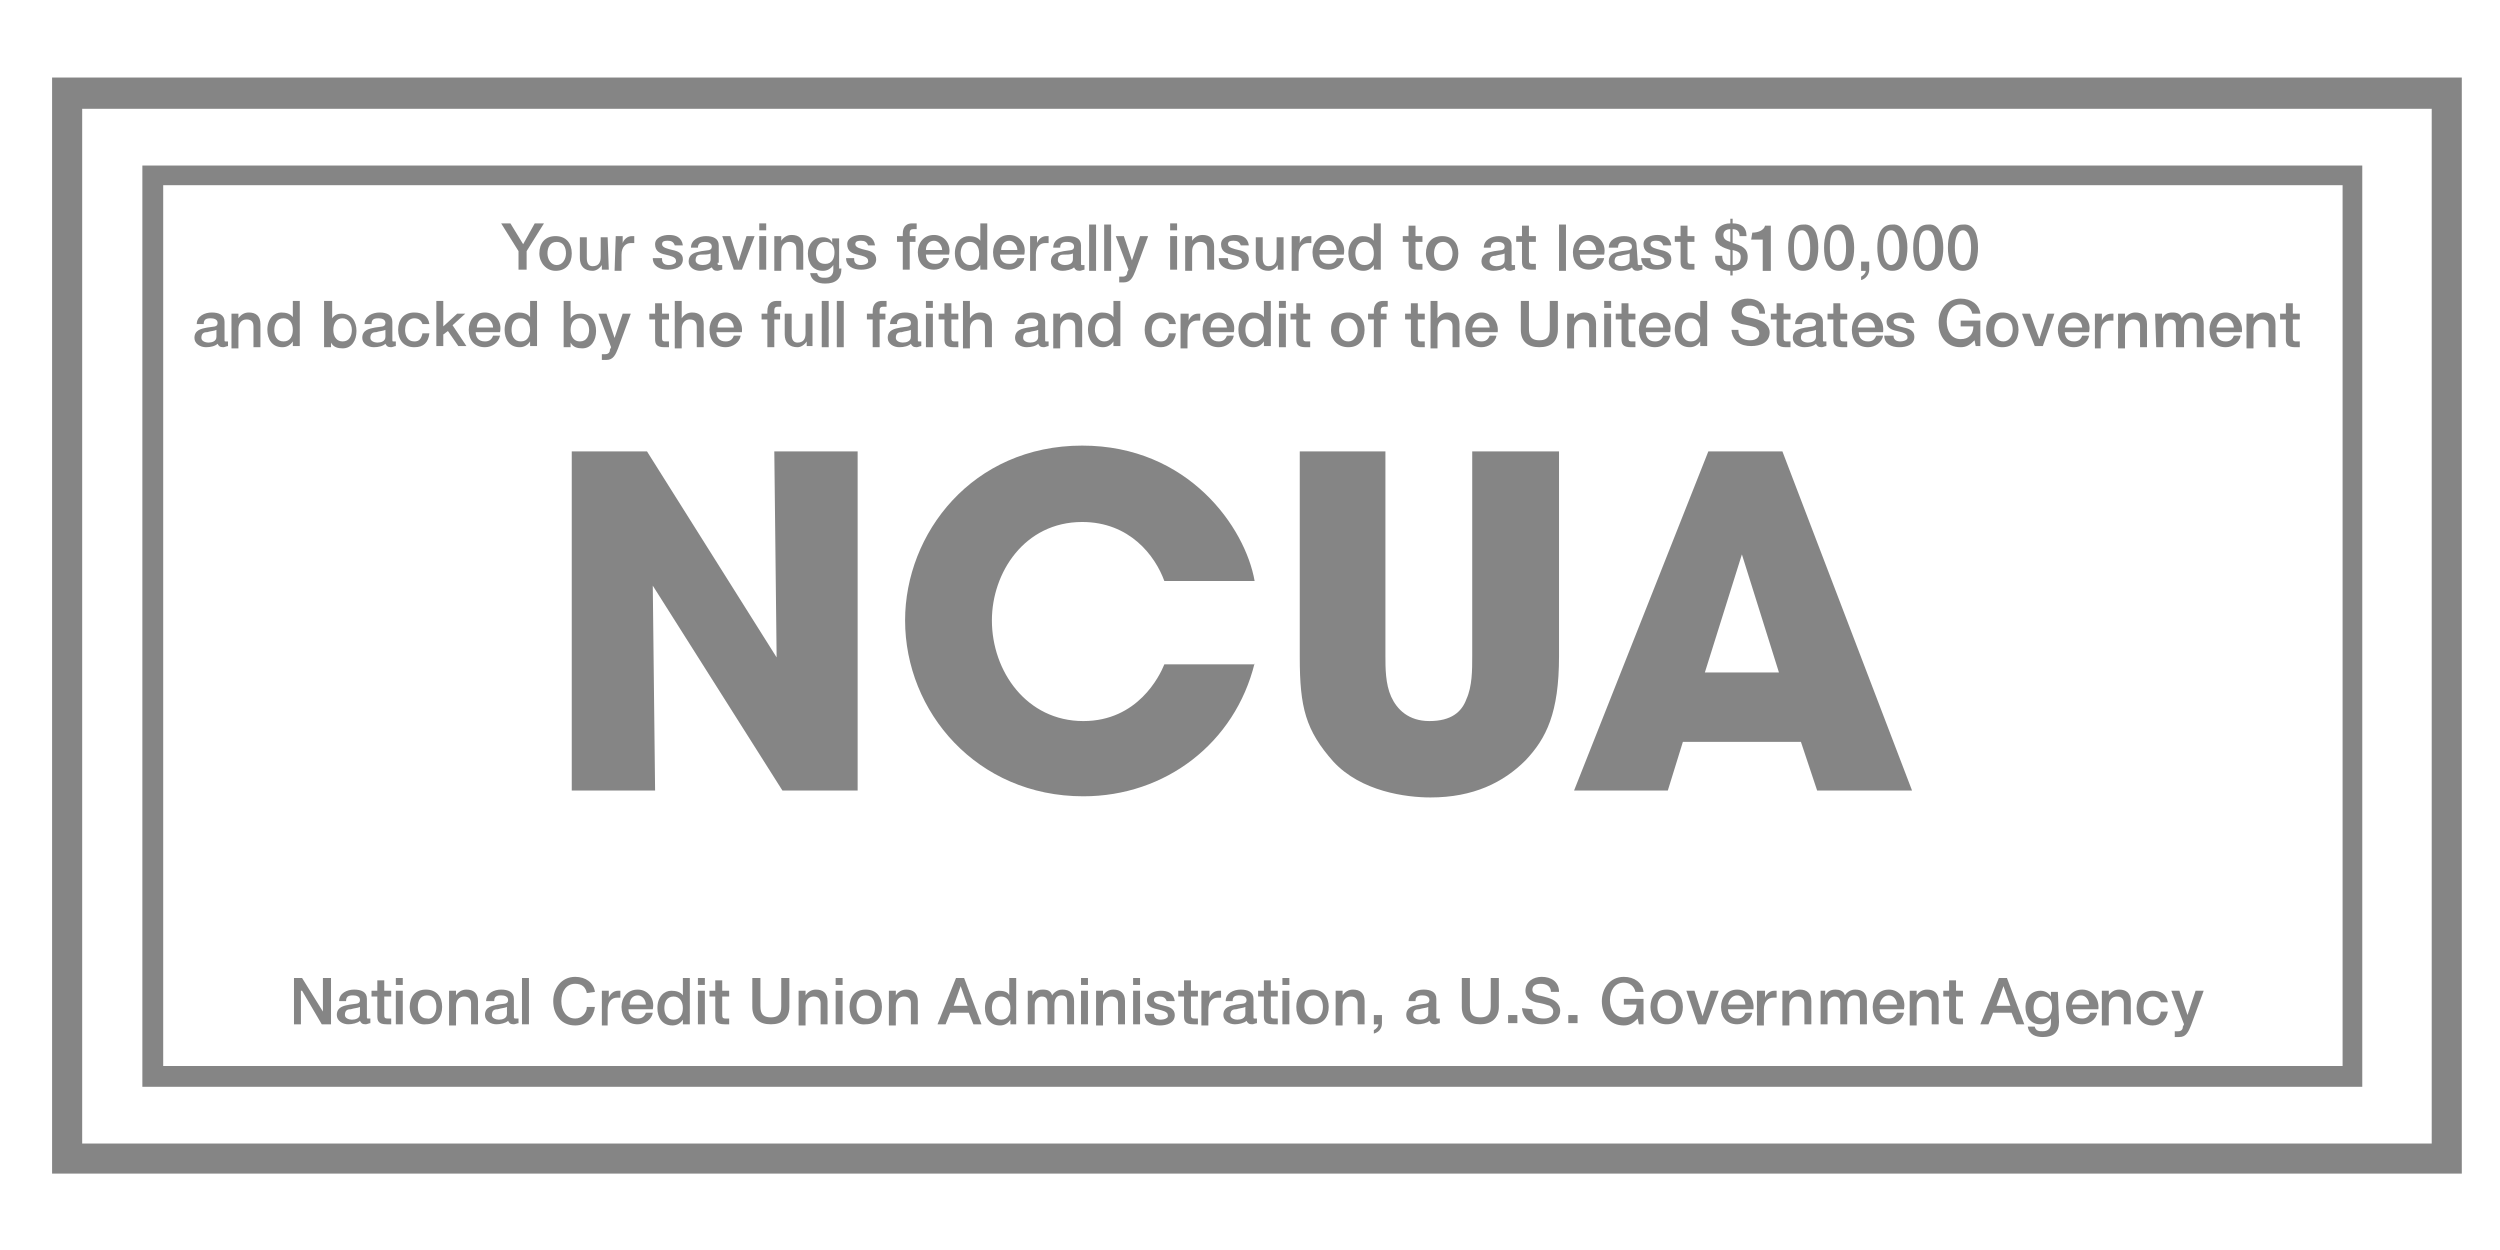 <?xml version="1.0" encoding="utf-8"?>
<!-- Generator: Adobe Illustrator 26.5.0, SVG Export Plug-In . SVG Version: 6.00 Build 0)  -->
<svg version="1.1" id="Layer_1" xmlns="http://www.w3.org/2000/svg" xmlns:xlink="http://www.w3.org/1999/xlink" x="0px" y="0px"
	 viewBox="0 0 216 108" style="enable-background:new 0 0 216 108;" xml:space="preserve">
<style type="text/css">
	.st0{fill:#858585;}
</style>
<g>
	<g>
		<path class="st0" d="M212.7,101.4H4.5V6.7h208.2V101.4z M7.1,98.8h203V9.4H7.1V98.8z"/>
	</g>
	<g>
		<path class="st0" d="M204.1,93.9H12.3V14.3h191.8V93.9z M14.1,92.1h188.3V16H14.1V92.1z"/>
	</g>
	<g>
		<polyline class="st0" points="67.1,56.8 66.9,39 74.1,39 74.1,68.3 67.6,68.3 56.4,50.6 56.6,68.3 49.4,68.3 49.4,39 55.9,39 
			67.1,56.8 		"/>
	</g>
	<g>
		<path class="st0" d="M108.4,57.3c-1.7,6.9-7.7,11.5-14.8,11.5c-9.2,0-15.4-7.3-15.4-15.2c0-7.5,5.8-15.1,15.3-15.1
			c9.2,0,14.1,7.1,14.9,11.7h-7.8c-0.8-2.2-3-5.1-7.1-5.1c-5,0-7.8,4.4-7.8,8.5c0,4.4,3,8.7,7.9,8.7c4.7,0,6.6-3.9,7-4.9h7.8"/>
	</g>
	<g>
		<path class="st0" d="M119.7,39v17.7c0,1,0,2.4,0.5,3.5s1.5,2.1,3.3,2.1c1.9,0,2.8-0.8,3.2-1.9c0.5-1.1,0.5-2.5,0.5-3.7V39h7.5
			v17.7c0,4.9-1.1,7.1-2.9,9c-1.9,1.9-4.5,3.2-8.2,3.2c-2.1,0-6-0.5-8.4-3.1c-2.4-2.7-2.9-4.7-2.9-9V39H119.7"/>
	</g>
	<g>
		<path class="st0" d="M144.1,68.3H136L147.6,39h6.4l11.2,29.3H157l-1.4-4.2h-10.2L144.1,68.3 M150.5,47.9l-3.2,10.2h6.4L150.5,47.9
			z"/>
	</g>
	<g>
		<polyline class="st0" points="44.8,21.7 43.3,19.3 44.1,19.3 45.2,21.1 46.2,19.3 47,19.3 45.5,21.7 45.5,23.3 44.8,23.3 
			44.8,21.7 		"/>
	</g>
	<g>
		<path class="st0" d="M46.6,21.9c0-0.9,0.5-1.5,1.4-1.5s1.4,0.6,1.4,1.5s-0.5,1.5-1.4,1.5C47.2,23.4,46.6,22.7,46.6,21.9
			 M48.9,21.9c0-0.5-0.2-1-0.8-1s-0.8,0.5-0.8,1s0.3,1,0.8,1C48.6,22.9,48.9,22.4,48.9,21.9"/>
	</g>
	<g>
		<path class="st0" d="M52.6,23.3H52v-0.4l0,0c-0.2,0.3-0.5,0.5-0.8,0.5c-0.7,0-1.1-0.4-1.1-1.1v-1.8h0.6v1.8c0,0.5,0.2,0.7,0.5,0.7
			c0.5,0,0.7-0.3,0.7-0.8v-1.7h0.6L52.6,23.3"/>
	</g>
	<g>
		<path class="st0" d="M53.2,20.4h0.6V21l0,0c0.1-0.3,0.4-0.6,0.8-0.6c0.1,0,0.2,0,0.2,0V21c-0.1,0-0.2,0-0.3,0
			c-0.4,0-0.8,0.3-0.8,1v1.4h-0.6L53.2,20.4"/>
	</g>
	<g>
		<path class="st0" d="M57.2,22.4c0,0.4,0.3,0.5,0.6,0.5c0.2,0,0.7-0.1,0.6-0.4c0-0.3-0.5-0.4-0.9-0.5c-0.5-0.1-0.9-0.3-0.9-0.9
			s0.7-0.8,1.2-0.8c0.6,0,1.1,0.2,1.2,0.9h-0.7c-0.1-0.3-0.3-0.4-0.6-0.4c-0.2,0-0.5,0-0.5,0.3s0.5,0.4,0.9,0.5
			c0.5,0.1,0.9,0.3,0.9,0.8c0,0.7-0.7,0.9-1.3,0.9c-0.7,0-1.3-0.3-1.3-1h0.8"/>
	</g>
	<g>
		<path class="st0" d="M62,22.7c0,0.2,0,0.2,0.2,0.2c0,0,0.1,0,0.2,0v0.4c-0.1,0-0.3,0.1-0.4,0.1c-0.3,0-0.4-0.1-0.5-0.3
			c-0.3,0.2-0.7,0.3-1,0.3c-0.5,0-1-0.3-1-0.8c0-0.7,0.6-0.8,1.1-0.9s0.9,0,0.9-0.4c0-0.3-0.3-0.4-0.6-0.4s-0.6,0.1-0.6,0.5h-0.6
			c0-0.7,0.7-1,1.3-1s1.1,0.2,1.1,0.8v1.5 M61.4,21.9C61.2,22,60.9,22,60.6,22c-0.3,0-0.5,0.1-0.5,0.5c0,0.3,0.4,0.4,0.6,0.4
			c0.3,0,0.7-0.1,0.7-0.5C61.4,22.4,61.4,21.9,61.4,21.9z"/>
	</g>
	<g>
		<polyline class="st0" points="62.4,20.4 63.1,20.4 63.8,22.6 63.8,22.6 64.5,20.4 65.2,20.4 64.1,23.3 63.4,23.3 62.4,20.4 		"/>
	</g>
	<g>
		<path class="st0" d="M65.6,19.3h0.6v0.6h-0.6V19.3z M65.6,20.4h0.6v2.9h-0.6V20.4z"/>
	</g>
	<g>
		<path class="st0" d="M66.9,20.4h0.6v0.4l0,0c0.2-0.3,0.5-0.5,0.9-0.5c0.6,0,1,0.3,1,1v2h-0.6v-1.8c0-0.4-0.2-0.6-0.6-0.6
			s-0.7,0.3-0.7,0.8v1.7h-0.6L66.9,20.4"/>
	</g>
	<g>
		<path class="st0" d="M72.7,23.2c0,0.9-0.5,1.3-1.4,1.3c-0.6,0-1.2-0.2-1.3-0.9h0.6C70.7,24,71,24,71.3,24c0.5,0,0.7-0.3,0.7-0.7
			v-0.4l0,0c-0.2,0.3-0.5,0.5-0.9,0.5c-0.9,0-1.3-0.7-1.3-1.5s0.5-1.4,1.3-1.4c0.4,0,0.7,0.2,0.8,0.5l0,0v-0.4h0.6v2.6 M72.1,21.8
			c0-0.5-0.2-0.9-0.8-0.9c-0.6,0-0.8,0.5-0.8,1s0.2,0.9,0.8,0.9S72.1,22.3,72.1,21.8"/>
	</g>
	<g>
		<path class="st0" d="M73.8,22.4c0,0.4,0.3,0.5,0.6,0.5c0.2,0,0.7-0.1,0.6-0.4c0-0.3-0.5-0.4-0.9-0.5c-0.5-0.1-0.9-0.3-0.9-0.9
			s0.7-0.8,1.2-0.8c0.6,0,1.1,0.2,1.2,0.9H75c-0.1-0.3-0.3-0.4-0.6-0.4c-0.2,0-0.5,0-0.5,0.3s0.5,0.4,0.9,0.5
			c0.5,0.1,0.9,0.3,0.9,0.8c0,0.7-0.7,0.9-1.3,0.9c-0.7,0-1.3-0.3-1.3-1h0.7"/>
	</g>
	<g>
		<path class="st0" d="M77.5,20.4H78v-0.2c0-0.7,0.4-0.9,0.8-0.9c0.2,0,0.3,0,0.4,0v0.5c-0.1,0-0.2,0-0.3,0c-0.2,0-0.3,0.1-0.3,0.3
			v0.3h0.5v0.5h-0.5v2.4H78v-2.4h-0.5V20.4"/>
	</g>
	<g>
		<path class="st0" d="M80,22c0,0.4,0.2,0.8,0.8,0.8c0.4,0,0.6-0.2,0.7-0.5H82c-0.1,0.6-0.7,1-1.3,1c-0.9,0-1.4-0.6-1.4-1.5
			c0-0.8,0.5-1.5,1.4-1.5s1.5,0.8,1.3,1.7H80 M81.4,21.6c0-0.4-0.3-0.8-0.7-0.8c-0.4,0-0.7,0.3-0.7,0.8H81.4z"/>
	</g>
	<g>
		<path class="st0" d="M85.3,23.3h-0.6v-0.4l0,0c-0.2,0.3-0.5,0.5-0.9,0.5c-0.9,0-1.3-0.7-1.3-1.5c0-1,0.6-1.5,1.2-1.5
			c0.4,0,0.8,0.1,1,0.4l0,0v-1.5h0.6L85.3,23.3 M83.8,22.9c0.6,0,0.8-0.5,0.8-1c0-0.6-0.3-1-0.8-1c-0.6,0-0.8,0.5-0.8,1
			S83.3,22.9,83.8,22.9"/>
	</g>
	<g>
		<path class="st0" d="M86.4,22c0,0.4,0.2,0.8,0.8,0.8c0.4,0,0.6-0.2,0.7-0.5h0.6c-0.1,0.6-0.7,1-1.3,1c-0.9,0-1.4-0.6-1.4-1.5
			c0-0.8,0.5-1.5,1.4-1.5s1.5,0.8,1.3,1.7H86.4 M87.9,21.6c0-0.4-0.3-0.8-0.7-0.8c-0.4,0-0.7,0.3-0.7,0.8H87.9z"/>
	</g>
	<g>
		<path class="st0" d="M89,20.4h0.6V21l0,0c0.1-0.3,0.4-0.6,0.8-0.6c0.1,0,0.2,0,0.2,0V21c-0.1,0-0.2,0-0.3,0c-0.4,0-0.8,0.3-0.8,1
			v1.4H89V20.4"/>
	</g>
	<g>
		<path class="st0" d="M93.4,22.7c0,0.2,0,0.2,0.1,0.2c0,0,0.1,0,0.2,0v0.4c-0.1,0-0.3,0.1-0.4,0.1c-0.3,0-0.4-0.1-0.5-0.3
			c-0.2,0.2-0.7,0.3-1,0.3c-0.5,0-1-0.3-1-0.8c0-0.7,0.6-0.8,1.1-0.9s0.9,0,0.9-0.4c0-0.3-0.3-0.4-0.6-0.4c-0.4,0-0.6,0.1-0.6,0.5
			H91c0-0.7,0.7-1,1.3-1c0.6,0,1.1,0.2,1.1,0.8V22.7 M92.7,21.9C92.5,22,92.2,22,91.9,22c-0.3,0-0.5,0.1-0.5,0.5
			c0,0.3,0.4,0.4,0.6,0.4c0.3,0,0.7-0.1,0.7-0.5V21.9z"/>
	</g>
	<g>
		<rect x="94.1" y="19.4" class="st0" width="0.6" height="4"/>
	</g>
	<g>
		<rect x="95.4" y="19.4" class="st0" width="0.6" height="4"/>
	</g>
	<g>
		<path class="st0" d="M96.4,20.4h0.7l0.7,2.1l0,0l0.7-2.1h0.7l-1.1,3c-0.2,0.5-0.4,1-1,1c-0.2,0-0.3,0-0.4,0v-0.5
			c0.1,0,0.2,0,0.3,0c0.3,0,0.4-0.2,0.4-0.4l0.1-0.2L96.4,20.4"/>
	</g>
	<g>
		<path class="st0" d="M101.1,19.3h0.6v0.6h-0.6V19.3z M101.1,20.4h0.6v2.9h-0.6V20.4z"/>
	</g>
	<g>
		<path class="st0" d="M102.4,20.4h0.6v0.4l0,0c0.2-0.3,0.5-0.5,0.9-0.5c0.6,0,1,0.3,1,1v2h-0.6v-1.8c0-0.4-0.2-0.6-0.6-0.6
			s-0.7,0.3-0.7,0.8v1.7h-0.6L102.4,20.4"/>
	</g>
	<g>
		<path class="st0" d="M106.1,22.4c0,0.4,0.3,0.5,0.6,0.5c0.2,0,0.7-0.1,0.6-0.4c0-0.3-0.5-0.4-0.9-0.5c-0.5-0.1-0.9-0.3-0.9-0.9
			s0.7-0.8,1.2-0.8c0.6,0,1.1,0.2,1.2,0.9h-0.7c-0.1-0.3-0.3-0.4-0.6-0.4c-0.2,0-0.5,0-0.5,0.3s0.5,0.4,0.9,0.5
			c0.5,0.1,0.9,0.3,0.9,0.8c0,0.7-0.7,0.9-1.3,0.9c-0.7,0-1.3-0.3-1.3-1h0.8"/>
	</g>
	<g>
		<path class="st0" d="M111,23.3h-0.6v-0.4l0,0c-0.2,0.3-0.5,0.5-0.8,0.5c-0.7,0-1.1-0.4-1.1-1.1v-1.8h0.6v1.8
			c0,0.5,0.2,0.7,0.5,0.7c0.5,0,0.7-0.3,0.7-0.8v-1.7h0.6v2.8"/>
	</g>
	<g>
		<path class="st0" d="M111.7,20.4h0.6V21l0,0c0.1-0.3,0.4-0.6,0.8-0.6c0.1,0,0.2,0,0.2,0V21c-0.1,0-0.2,0-0.3,0
			c-0.4,0-0.8,0.3-0.8,1v1.4h-0.6v-3"/>
	</g>
	<g>
		<path class="st0" d="M114,22c0,0.4,0.2,0.8,0.8,0.8c0.4,0,0.6-0.2,0.7-0.5h0.6c-0.1,0.6-0.7,1-1.3,1c-0.9,0-1.4-0.6-1.4-1.5
			c0-0.8,0.5-1.5,1.4-1.5s1.5,0.8,1.3,1.7H114 M115.5,21.6c0-0.4-0.3-0.8-0.7-0.8c-0.4,0-0.7,0.3-0.8,0.8H115.5z"/>
	</g>
	<g>
		<path class="st0" d="M119.3,23.3h-0.6v-0.4l0,0c-0.2,0.3-0.5,0.5-0.9,0.5c-0.9,0-1.3-0.7-1.3-1.5c0-1,0.6-1.5,1.2-1.5
			c0.4,0,0.8,0.1,1,0.4l0,0v-1.5h0.6L119.3,23.3 M117.9,22.9c0.6,0,0.8-0.5,0.8-1c0-0.6-0.3-1-0.8-1c-0.6,0-0.8,0.5-0.8,1
			S117.3,22.9,117.9,22.9"/>
	</g>
	<g>
		<path class="st0" d="M121.2,20.4h0.5v-0.9h0.6v0.9h0.6v0.5h-0.6v1.5c0,0.3,0,0.4,0.3,0.4c0.1,0,0.2,0,0.3,0v0.5
			c-0.1,0-0.3,0-0.4,0c-0.7,0-0.8-0.3-0.8-0.7v-1.7h-0.5V20.4"/>
	</g>
	<g>
		<path class="st0" d="M123.2,21.9c0-0.9,0.5-1.5,1.4-1.5s1.4,0.6,1.4,1.5s-0.5,1.5-1.4,1.5C123.8,23.4,123.2,22.7,123.2,21.9
			 M125.5,21.9c0-0.5-0.3-1-0.8-1c-0.6,0-0.8,0.5-0.8,1s0.2,1,0.8,1C125.2,22.9,125.5,22.4,125.5,21.9"/>
	</g>
	<g>
		<path class="st0" d="M130.6,22.7c0,0.2,0,0.2,0.1,0.2c0,0,0.1,0,0.2,0v0.4c-0.1,0-0.3,0.1-0.4,0.1c-0.3,0-0.4-0.1-0.5-0.3
			c-0.2,0.2-0.6,0.3-1,0.3c-0.5,0-1-0.3-1-0.8c0-0.7,0.6-0.8,1.1-0.9s0.9,0,0.9-0.4c0-0.3-0.3-0.4-0.6-0.4c-0.4,0-0.6,0.1-0.6,0.5
			h-0.6c0-0.7,0.7-1,1.3-1s1.1,0.2,1.1,0.8V22.7 M130,21.9c-0.2,0.1-0.5,0.1-0.8,0.2c-0.3,0-0.5,0.1-0.5,0.5c0,0.3,0.4,0.4,0.6,0.4
			c0.3,0,0.7-0.1,0.7-0.5V21.9z"/>
	</g>
	<g>
		<path class="st0" d="M131,20.4h0.5v-0.9h0.6v0.9h0.6v0.5h-0.6v1.5c0,0.3,0,0.4,0.3,0.4c0.1,0,0.2,0,0.3,0v0.5c-0.1,0-0.3,0-0.4,0
			c-0.7,0-0.8-0.3-0.8-0.7v-1.7H131V20.4"/>
	</g>
	<g>
		<rect x="134.7" y="19.4" class="st0" width="0.6" height="4"/>
	</g>
	<g>
		<path class="st0" d="M136.5,22c0,0.4,0.2,0.8,0.8,0.8c0.4,0,0.6-0.2,0.7-0.5h0.6c-0.1,0.6-0.7,1-1.3,1c-0.9,0-1.4-0.6-1.4-1.5
			c0-0.8,0.5-1.5,1.4-1.5s1.5,0.8,1.3,1.7H136.5 M137.9,21.6c0-0.4-0.3-0.8-0.7-0.8s-0.7,0.3-0.8,0.8H137.9z"/>
	</g>
	<g>
		<path class="st0" d="M141.5,22.7c0,0.2,0,0.2,0.2,0.2c0,0,0.1,0,0.2,0v0.4c-0.1,0-0.3,0.1-0.4,0.1c-0.3,0-0.4-0.1-0.5-0.3
			c-0.2,0.2-0.7,0.3-1,0.3c-0.5,0-1-0.3-1-0.8c0-0.7,0.6-0.8,1.1-0.9s0.9,0,0.9-0.4c0-0.3-0.3-0.4-0.6-0.4c-0.4,0-0.6,0.1-0.6,0.5
			H139c0-0.7,0.7-1,1.3-1s1.1,0.2,1.1,0.8L141.5,22.7 M140.8,21.9c-0.2,0.1-0.5,0.1-0.8,0.2c-0.3,0-0.5,0.1-0.5,0.5
			c0,0.3,0.4,0.4,0.6,0.4c0.3,0,0.7-0.1,0.7-0.5V21.9z"/>
	</g>
	<g>
		<path class="st0" d="M142.6,22.4c0,0.4,0.3,0.5,0.6,0.5c0.2,0,0.7-0.1,0.6-0.4c0-0.3-0.5-0.4-0.9-0.5c-0.5-0.1-0.9-0.3-0.9-0.9
			s0.7-0.8,1.2-0.8c0.6,0,1.1,0.2,1.2,0.9h-0.7c-0.1-0.3-0.3-0.4-0.6-0.4c-0.2,0-0.5,0-0.5,0.3s0.5,0.4,0.9,0.5
			c0.5,0.1,0.9,0.3,0.9,0.8c0,0.7-0.7,0.9-1.3,0.9c-0.7,0-1.3-0.3-1.3-1h0.8"/>
	</g>
	<g>
		<path class="st0" d="M144.7,20.4h0.5v-0.9h0.6v0.9h0.6v0.5h-0.6v1.5c0,0.3,0,0.4,0.3,0.4c0.1,0,0.2,0,0.3,0v0.5
			c-0.1,0-0.3,0-0.4,0c-0.7,0-0.8-0.3-0.8-0.7v-1.7h-0.5L144.7,20.4"/>
	</g>
	<g>
		<path class="st0" d="M148.8,22.1c0,0.5,0.2,0.8,0.7,0.8v-1.3c-0.6-0.2-1.3-0.4-1.3-1.2c0-0.7,0.6-1.1,1.3-1.1v-0.4h0.2v0.4
			c0.7,0,1.2,0.3,1.2,1.1h-0.6c0-0.4-0.2-0.6-0.6-0.6V21c0.7,0.2,1.3,0.4,1.3,1.2c0,0.8-0.6,1.2-1.3,1.2v0.4h-0.2v-0.4
			c-0.8,0-1.4-0.5-1.3-1.3L148.8,22.1 M149.5,19.8c-0.4,0-0.6,0.2-0.6,0.5c0,0.4,0.3,0.5,0.6,0.6V19.8z M149.7,22.9
			c0.4,0,0.7-0.2,0.7-0.7c0-0.4-0.3-0.5-0.7-0.6V22.9z"/>
	</g>
	<g>
		<path class="st0" d="M151.4,20.1c0.5,0,1-0.2,1.1-0.6h0.5v3.9h-0.7v-2.7h-1L151.4,20.1"/>
	</g>
	<g>
		<path class="st0" d="M157.1,21.4c0,0.9-0.2,2-1.3,2s-1.3-1.1-1.3-2s0.2-2,1.3-2C156.9,19.3,157.1,20.5,157.1,21.4 M156.4,21.4
			c0-0.8-0.2-1.5-0.7-1.5c-0.6,0-0.7,0.7-0.7,1.5s0.2,1.5,0.7,1.5C156.3,22.8,156.4,22.2,156.4,21.4"/>
	</g>
	<g>
		<path class="st0" d="M160.2,21.4c0,0.9-0.2,2-1.3,2s-1.3-1.1-1.3-2s0.2-2,1.3-2C159.9,19.3,160.2,20.5,160.2,21.4 M159.5,21.4
			c0-0.8-0.2-1.5-0.7-1.5c-0.6,0-0.7,0.7-0.7,1.5s0.2,1.5,0.7,1.5C159.4,22.8,159.5,22.2,159.5,21.4"/>
	</g>
	<g>
		<path class="st0" d="M160.7,22.6h0.8v0.7c0,0.4-0.3,0.8-0.7,0.9v-0.3c0.2-0.1,0.4-0.3,0.4-0.5h-0.4v-0.8"/>
	</g>
	<g>
		<path class="st0" d="M164.8,21.4c0,0.9-0.2,2-1.3,2s-1.3-1.1-1.3-2s0.2-2,1.3-2C164.5,19.3,164.8,20.5,164.8,21.4 M164.1,21.4
			c0-0.8-0.2-1.5-0.7-1.5c-0.6,0-0.7,0.7-0.7,1.5s0.2,1.5,0.7,1.5C164,22.8,164.1,22.2,164.1,21.4"/>
	</g>
	<g>
		<path class="st0" d="M167.9,21.4c0,0.9-0.2,2-1.3,2s-1.3-1.1-1.3-2s0.2-2,1.3-2C167.6,19.3,167.9,20.5,167.9,21.4 M167.2,21.4
			c0-0.8-0.1-1.5-0.7-1.5c-0.6,0-0.7,0.7-0.7,1.5s0.2,1.5,0.7,1.5C167.1,22.8,167.2,22.2,167.2,21.4"/>
	</g>
	<g>
		<path class="st0" d="M170.9,21.4c0,0.9-0.2,2-1.3,2s-1.3-1.1-1.3-2s0.2-2,1.3-2C170.7,19.3,170.9,20.5,170.9,21.4 M170.3,21.4
			c0-0.8-0.2-1.5-0.7-1.5s-0.7,0.7-0.7,1.5s0.2,1.5,0.7,1.5S170.3,22.2,170.3,21.4"/>
	</g>
	<g>
		<path class="st0" d="M19.4,29.3c0,0.2,0,0.2,0.1,0.2c0,0,0.1,0,0.2,0v0.4c-0.1,0-0.3,0.1-0.4,0.1c-0.3,0-0.4-0.1-0.5-0.3
			c-0.2,0.2-0.6,0.3-1,0.3c-0.5,0-1-0.3-1-0.8c0-0.7,0.6-0.8,1.1-0.9s0.9,0,0.9-0.4c0-0.3-0.3-0.4-0.6-0.4c-0.4,0-0.6,0.1-0.6,0.5
			H17c0-0.7,0.7-1,1.3-1c0.6,0,1.1,0.2,1.1,0.8V29.3 M18.7,28.5c-0.2,0.1-0.5,0.1-0.8,0.2c-0.3,0-0.5,0.1-0.5,0.5
			c0,0.3,0.4,0.4,0.6,0.4c0.3,0,0.7-0.1,0.7-0.5C18.7,29.1,18.7,28.5,18.7,28.5z"/>
	</g>
	<g>
		<path class="st0" d="M20,27.1h0.6v0.4l0,0c0.2-0.3,0.5-0.5,0.9-0.5c0.6,0,1,0.3,1,1v2h-0.6v-1.8c0-0.4-0.2-0.6-0.6-0.6
			s-0.7,0.3-0.7,0.8v1.7H20V27.1"/>
	</g>
	<g>
		<path class="st0" d="M25.9,29.9h-0.6v-0.4l0,0c-0.2,0.3-0.5,0.5-0.9,0.5c-0.9,0-1.3-0.7-1.3-1.5c0-1,0.6-1.5,1.2-1.5
			c0.4,0,0.8,0.1,1,0.4l0,0V26h0.6L25.9,29.9 M24.5,29.5c0.6,0,0.8-0.5,0.8-1c0-0.6-0.3-1-0.8-1c-0.6,0-0.8,0.5-0.8,1
			S23.9,29.5,24.5,29.5"/>
	</g>
	<g>
		<path class="st0" d="M28.1,26h0.6v1.5l0,0c0.2-0.3,0.5-0.4,0.8-0.4c0.9,0,1.3,0.7,1.3,1.5s-0.4,1.5-1.2,1.5c-0.4,0-0.8-0.1-1-0.5
			l0,0V30H28v-4 M29.6,27.5c-0.5,0-0.8,0.4-0.8,1s0.3,1,0.8,1c0.6,0,0.8-0.5,0.8-1S30.1,27.5,29.6,27.5"/>
	</g>
	<g>
		<path class="st0" d="M33.9,29.3c0,0.2,0,0.2,0.1,0.2c0,0,0.1,0,0.2,0v0.4c-0.1,0-0.3,0.1-0.4,0.1c-0.3,0-0.4-0.1-0.5-0.3
			c-0.2,0.2-0.6,0.3-1,0.3c-0.5,0-1-0.3-1-0.8c0-0.7,0.6-0.8,1.1-0.9c0.5-0.1,0.9,0,0.9-0.4c0-0.3-0.3-0.4-0.6-0.4
			c-0.4,0-0.6,0.1-0.6,0.5h-0.6c0-0.7,0.7-1,1.3-1c0.6,0,1.1,0.2,1.1,0.8V29.3 M33.3,28.5c-0.2,0.1-0.5,0.1-0.8,0.2
			c-0.3,0-0.5,0.1-0.5,0.5c0,0.3,0.4,0.4,0.6,0.4c0.3,0,0.7-0.1,0.7-0.5V28.5z"/>
	</g>
	<g>
		<path class="st0" d="M36.5,28c-0.1-0.3-0.3-0.5-0.7-0.5c-0.3,0-0.8,0.2-0.8,1c0,0.5,0.2,1,0.8,1c0.4,0,0.6-0.2,0.7-0.7h0.6
			C37,29.6,36.6,30,35.8,30c-0.9,0-1.4-0.6-1.4-1.5s0.5-1.5,1.4-1.5c0.7,0,1.2,0.3,1.3,1H36.5"/>
	</g>
	<g>
		<polyline class="st0" points="37.7,26 38.3,26 38.3,28.2 39.5,27.1 40.2,27.1 39.1,28.1 40.3,29.9 39.6,29.9 38.7,28.6 38.3,28.9 
			38.3,29.9 37.7,29.9 37.7,26 		"/>
	</g>
	<g>
		<path class="st0" d="M41.1,28.7c0,0.4,0.2,0.8,0.8,0.8c0.4,0,0.6-0.2,0.7-0.5h0.6c-0.1,0.6-0.7,1-1.3,1c-0.9,0-1.4-0.6-1.4-1.5
			c0-0.8,0.5-1.5,1.4-1.5s1.5,0.8,1.3,1.7H41.1 M42.6,28.3c0-0.4-0.3-0.8-0.7-0.8s-0.7,0.3-0.7,0.8H42.6z"/>
	</g>
	<g>
		<path class="st0" d="M46.4,29.9h-0.6v-0.4l0,0c-0.2,0.3-0.5,0.5-0.9,0.5c-0.9,0-1.3-0.7-1.3-1.5c0-1,0.6-1.5,1.2-1.5
			c0.4,0,0.8,0.1,1,0.4l0,0V26h0.6V29.9 M45,29.5c0.6,0,0.8-0.5,0.8-1c0-0.6-0.3-1-0.8-1c-0.6,0-0.8,0.5-0.8,1S44.4,29.5,45,29.5"/>
	</g>
	<g>
		<path class="st0" d="M48.7,26h0.6v1.5l0,0c0.2-0.3,0.5-0.4,0.9-0.4c0.9,0,1.3,0.7,1.3,1.5s-0.4,1.5-1.2,1.5c-0.4,0-0.8-0.1-1-0.5
			l0,0V30h-0.6V26 M50.1,27.5c-0.5,0-0.8,0.4-0.8,1s0.3,1,0.8,1c0.6,0,0.8-0.5,0.8-1C50.9,28,50.6,27.5,50.1,27.5"/>
	</g>
	<g>
		<path class="st0" d="M51.7,27.1h0.7l0.7,2.1l0,0l0.7-2.1h0.7l-1.1,3c-0.2,0.5-0.4,1-1,1c-0.2,0-0.3,0-0.4,0v-0.5
			c0.1,0,0.2,0,0.3,0c0.3,0,0.4-0.2,0.4-0.4l0.1-0.2L51.7,27.1"/>
	</g>
	<g>
		<path class="st0" d="M56.1,27.1h0.5v-0.9h0.6v0.9h0.6v0.5h-0.6v1.5c0,0.3,0,0.4,0.3,0.4c0.1,0,0.2,0,0.3,0V30c-0.1,0-0.3,0-0.4,0
			c-0.7,0-0.8-0.3-0.8-0.7v-1.7h-0.5L56.1,27.1"/>
	</g>
	<g>
		<path class="st0" d="M58.3,26h0.6v1.5l0,0c0.2-0.3,0.5-0.5,0.9-0.5c0.6,0,1,0.3,1,1v2h-0.6v-1.8c0-0.4-0.2-0.6-0.6-0.6
			c-0.4,0-0.7,0.3-0.7,0.8v1.7h-0.6L58.3,26"/>
	</g>
	<g>
		<path class="st0" d="M61.9,28.7c0,0.4,0.2,0.8,0.8,0.8c0.4,0,0.6-0.2,0.7-0.5H64c-0.1,0.6-0.7,1-1.3,1c-0.9,0-1.4-0.6-1.4-1.5
			c0-0.8,0.5-1.5,1.4-1.5s1.5,0.8,1.4,1.7H61.9 M63.4,28.3c0-0.4-0.3-0.8-0.7-0.8S62,27.8,62,28.3H63.4z"/>
	</g>
	<g>
		<path class="st0" d="M65.8,27.1h0.5v-0.2c0-0.7,0.4-0.9,0.8-0.9c0.2,0,0.3,0,0.4,0v0.5c-0.1,0-0.2,0-0.3,0c-0.2,0-0.3,0.1-0.3,0.3
			v0.3h0.5v0.5h-0.5V30h-0.6v-2.4h-0.5V27.1"/>
	</g>
	<g>
		<path class="st0" d="M70.3,29.9h-0.6v-0.4l0,0c-0.2,0.3-0.5,0.5-0.8,0.5c-0.7,0-1.1-0.4-1.1-1.1v-1.8h0.6v1.8
			c0,0.5,0.2,0.7,0.5,0.7c0.5,0,0.7-0.3,0.7-0.8v-1.7h0.6v2.8"/>
	</g>
	<g>
		<rect x="71" y="26" class="st0" width="0.6" height="4"/>
	</g>
	<g>
		<rect x="72.3" y="26" class="st0" width="0.6" height="4"/>
	</g>
	<g>
		<path class="st0" d="M74.9,27.1h0.5v-0.2c0-0.7,0.4-0.9,0.8-0.9c0.2,0,0.3,0,0.4,0v0.5c-0.1,0-0.2,0-0.3,0c-0.2,0-0.3,0.1-0.3,0.3
			v0.3h0.5v0.5H76V30h-0.6v-2.4h-0.5V27.1"/>
	</g>
	<g>
		<path class="st0" d="M79.3,29.3c0,0.2,0,0.2,0.1,0.2c0,0,0.1,0,0.2,0v0.4c-0.1,0-0.3,0.1-0.4,0.1c-0.3,0-0.4-0.1-0.5-0.3
			c-0.2,0.2-0.6,0.3-1,0.3c-0.5,0-1-0.3-1-0.8c0-0.7,0.6-0.8,1.1-0.9s0.9,0,0.9-0.4c0-0.3-0.3-0.4-0.6-0.4c-0.4,0-0.6,0.1-0.6,0.5
			h-0.6c0-0.7,0.7-1,1.3-1c0.6,0,1.1,0.2,1.1,0.8V29.3 M78.7,28.5c-0.2,0.1-0.5,0.1-0.8,0.2c-0.3,0-0.5,0.1-0.5,0.5
			c0,0.3,0.4,0.4,0.6,0.4c0.3,0,0.7-0.1,0.7-0.5C78.7,29.1,78.7,28.5,78.7,28.5z"/>
	</g>
	<g>
		<path class="st0" d="M80,26h0.6v0.6H80V26z M80,27.1h0.6V30H80V27.1z"/>
	</g>
	<g>
		<path class="st0" d="M81.1,27.1h0.5v-0.9h0.6v0.9h0.6v0.5h-0.6v1.5c0,0.3,0,0.4,0.3,0.4c0.1,0,0.2,0,0.3,0V30c-0.1,0-0.3,0-0.4,0
			c-0.7,0-0.8-0.3-0.8-0.7v-1.7h-0.5V27.1"/>
	</g>
	<g>
		<path class="st0" d="M83.2,26h0.6v1.5l0,0c0.2-0.3,0.5-0.5,0.9-0.5c0.6,0,1,0.3,1,1v2h-0.6v-1.8c0-0.4-0.2-0.6-0.6-0.6
			s-0.7,0.3-0.7,0.8v1.7h-0.6L83.2,26"/>
	</g>
	<g>
		<path class="st0" d="M90.3,29.3c0,0.2,0,0.2,0.1,0.2c0,0,0.1,0,0.2,0v0.4c-0.1,0-0.3,0.1-0.4,0.1c-0.3,0-0.4-0.1-0.5-0.3
			c-0.2,0.2-0.6,0.3-1,0.3c-0.5,0-1-0.3-1-0.8c0-0.7,0.6-0.8,1.1-0.9s0.9,0,0.9-0.4c0-0.3-0.3-0.4-0.6-0.4c-0.4,0-0.6,0.1-0.6,0.5
			h-0.6c0-0.7,0.7-1,1.3-1c0.6,0,1.1,0.2,1.1,0.8V29.3 M89.7,28.5c-0.2,0.1-0.5,0.1-0.8,0.2c-0.3,0-0.5,0.1-0.5,0.5
			c0,0.3,0.4,0.4,0.6,0.4c0.3,0,0.7-0.1,0.7-0.5C89.7,29.1,89.7,28.5,89.7,28.5z"/>
	</g>
	<g>
		<path class="st0" d="M91,27.1h0.6v0.4l0,0c0.2-0.3,0.5-0.5,0.9-0.5c0.6,0,1,0.3,1,1v2h-0.6v-1.8c0-0.4-0.2-0.6-0.6-0.6
			s-0.7,0.3-0.7,0.8v1.7H91V27.1"/>
	</g>
	<g>
		<path class="st0" d="M96.8,29.9h-0.6v-0.4l0,0C96,29.8,95.7,30,95.3,30c-0.9,0-1.3-0.7-1.3-1.5c0-1,0.6-1.5,1.2-1.5
			c0.4,0,0.8,0.1,1,0.4l0,0V26h0.6L96.8,29.9 M95.4,29.5c0.6,0,0.8-0.5,0.8-1c0-0.6-0.3-1-0.8-1c-0.6,0-0.8,0.5-0.8,1
			S94.9,29.5,95.4,29.5"/>
	</g>
	<g>
		<path class="st0" d="M101,28c0-0.3-0.3-0.5-0.7-0.5c-0.3,0-0.8,0.2-0.8,1c0,0.5,0.2,1,0.8,1c0.4,0,0.6-0.2,0.7-0.7h0.6
			c-0.1,0.7-0.6,1.2-1.3,1.2c-0.9,0-1.4-0.6-1.4-1.5s0.5-1.5,1.4-1.5c0.7,0,1.2,0.3,1.3,1H101"/>
	</g>
	<g>
		<path class="st0" d="M102.1,27.1h0.6v0.6l0,0c0.1-0.3,0.4-0.6,0.8-0.6c0.1,0,0.2,0,0.2,0v0.6c-0.1,0-0.2,0-0.3,0
			c-0.4,0-0.8,0.3-0.8,1v1.4H102v-3"/>
	</g>
	<g>
		<path class="st0" d="M104.5,28.7c0,0.4,0.2,0.8,0.8,0.8c0.4,0,0.6-0.2,0.7-0.5h0.6c-0.1,0.6-0.7,1-1.3,1c-0.9,0-1.4-0.6-1.4-1.5
			c0-0.8,0.5-1.5,1.4-1.5s1.5,0.8,1.3,1.7H104.5 M106,28.3c0-0.4-0.3-0.8-0.7-0.8c-0.4,0-0.7,0.3-0.7,0.8H106z"/>
	</g>
	<g>
		<path class="st0" d="M109.8,29.9h-0.6v-0.4l0,0c-0.2,0.3-0.5,0.5-0.9,0.5c-0.9,0-1.3-0.7-1.3-1.5c0-1,0.6-1.5,1.2-1.5
			c0.4,0,0.8,0.1,1,0.4l0,0V26h0.6L109.8,29.9 M108.4,29.5c0.6,0,0.8-0.5,0.8-1c0-0.6-0.3-1-0.8-1c-0.6,0-0.8,0.5-0.8,1
			S107.8,29.5,108.4,29.5"/>
	</g>
	<g>
		<path class="st0" d="M110.5,26h0.6v0.6h-0.6V26z M110.5,27.1h0.6V30h-0.6V27.1z"/>
	</g>
	<g>
		<path class="st0" d="M111.5,27.1h0.5v-0.9h0.6v0.9h0.6v0.5h-0.6v1.5c0,0.3,0,0.4,0.3,0.4c0.1,0,0.2,0,0.3,0V30c-0.1,0-0.3,0-0.4,0
			c-0.7,0-0.8-0.3-0.8-0.7v-1.7h-0.5V27.1"/>
	</g>
	<g>
		<path class="st0" d="M115,28.5c0-0.9,0.5-1.5,1.5-1.5c0.9,0,1.4,0.6,1.4,1.5s-0.5,1.5-1.4,1.5S115,29.4,115,28.5 M117.3,28.5
			c0-0.5-0.3-1-0.8-1c-0.6,0-0.8,0.5-0.8,1s0.2,1,0.8,1C117,29.5,117.3,29,117.3,28.5"/>
	</g>
	<g>
		<path class="st0" d="M118.2,27.1h0.5v-0.2c0-0.7,0.4-0.9,0.8-0.9c0.2,0,0.3,0,0.4,0v0.5c-0.1,0-0.2,0-0.3,0
			c-0.2,0-0.3,0.1-0.3,0.3v0.3h0.5v0.5h-0.5V30h-0.6v-2.4h-0.5V27.1"/>
	</g>
	<g>
		<path class="st0" d="M121.4,27.1h0.5v-0.9h0.6v0.9h0.6v0.5h-0.6v1.5c0,0.3,0,0.4,0.3,0.4c0.1,0,0.2,0,0.3,0V30c-0.1,0-0.3,0-0.4,0
			c-0.7,0-0.8-0.3-0.8-0.7v-1.7h-0.5V27.1"/>
	</g>
	<g>
		<path class="st0" d="M123.6,26h0.6v1.5l0,0c0.2-0.3,0.5-0.5,0.9-0.5c0.6,0,1,0.3,1,1v2h-0.6v-1.8c0-0.4-0.2-0.6-0.6-0.6
			s-0.7,0.3-0.7,0.8v1.7h-0.6L123.6,26"/>
	</g>
	<g>
		<path class="st0" d="M127.2,28.7c0,0.4,0.2,0.8,0.8,0.8c0.4,0,0.6-0.2,0.7-0.5h0.6c-0.1,0.6-0.7,1-1.3,1c-0.9,0-1.4-0.6-1.4-1.5
			c0-0.8,0.5-1.5,1.4-1.5c0.9,0,1.5,0.8,1.4,1.7H127.2 M128.7,28.3c0-0.4-0.3-0.8-0.7-0.8c-0.4,0-0.7,0.3-0.8,0.8H128.7z"/>
	</g>
	<g>
		<path class="st0" d="M131.4,26h0.7v2.3c0,0.5,0,1.1,0.9,1.1s0.9-0.6,0.9-1.1V26h0.7v2.5c0,1-0.6,1.5-1.6,1.5s-1.6-0.5-1.6-1.5
			L131.4,26"/>
	</g>
	<g>
		<path class="st0" d="M135.4,27.1h0.6v0.4l0,0c0.2-0.3,0.5-0.5,0.9-0.5c0.6,0,1,0.3,1,1v2h-0.6v-1.8c0-0.4-0.2-0.6-0.6-0.6
			c-0.4,0-0.7,0.3-0.7,0.8v1.7h-0.6L135.4,27.1"/>
	</g>
	<g>
		<path class="st0" d="M138.6,26h0.6v0.6h-0.6V26z M138.6,27.1h0.6V30h-0.6V27.1z"/>
	</g>
	<g>
		<path class="st0" d="M139.6,27.1h0.5v-0.9h0.6v0.9h0.6v0.5h-0.6v1.5c0,0.3,0,0.4,0.3,0.4c0.1,0,0.2,0,0.3,0V30c-0.1,0-0.3,0-0.4,0
			c-0.7,0-0.8-0.3-0.8-0.7v-1.7h-0.5L139.6,27.1"/>
	</g>
	<g>
		<path class="st0" d="M142.2,28.7c0,0.4,0.2,0.8,0.8,0.8c0.4,0,0.6-0.2,0.7-0.5h0.6c-0.1,0.6-0.7,1-1.3,1c-0.9,0-1.4-0.6-1.4-1.5
			c0-0.8,0.5-1.5,1.4-1.5s1.5,0.8,1.3,1.7H142.2 M143.7,28.3c0-0.4-0.3-0.8-0.7-0.8s-0.7,0.3-0.8,0.8H143.7z"/>
	</g>
	<g>
		<path class="st0" d="M147.5,29.9h-0.6v-0.4l0,0c-0.2,0.3-0.5,0.5-0.9,0.5c-0.9,0-1.3-0.7-1.3-1.5c0-1,0.6-1.5,1.2-1.5
			c0.4,0,0.8,0.1,1,0.4l0,0V26h0.6V29.9 M146.1,29.5c0.6,0,0.8-0.5,0.8-1c0-0.6-0.3-1-0.8-1c-0.6,0-0.8,0.5-0.8,1
			S145.5,29.5,146.1,29.5"/>
	</g>
	<g>
		<path class="st0" d="M150.2,28.6c0,0.6,0.5,0.8,1,0.8c0.6,0,0.8-0.3,0.8-0.6c0-0.3-0.2-0.4-0.3-0.5c-0.3-0.1-0.6-0.2-1.2-0.3
			c-0.7-0.2-0.9-0.6-0.9-1c0-0.8,0.7-1.2,1.4-1.2c0.8,0,1.5,0.4,1.5,1.3H152c0-0.5-0.4-0.7-0.8-0.7c-0.3,0-0.7,0.1-0.7,0.5
			c0,0.3,0.2,0.4,0.5,0.5c0.1,0,0.9,0.2,1.1,0.3c0.5,0.2,0.8,0.6,0.8,1c0,0.9-0.8,1.2-1.6,1.2c-0.9,0-1.6-0.4-1.7-1.4h0.6"/>
	</g>
	<g>
		<path class="st0" d="M153,27.1h0.5v-0.9h0.6v0.9h0.6v0.5h-0.6v1.5c0,0.3,0,0.4,0.3,0.4c0.1,0,0.2,0,0.3,0V30c-0.1,0-0.3,0-0.4,0
			c-0.7,0-0.8-0.3-0.8-0.7v-1.7H153V27.1"/>
	</g>
	<g>
		<path class="st0" d="M157.5,29.3c0,0.2,0,0.2,0.1,0.2c0,0,0.1,0,0.2,0v0.4c-0.1,0-0.3,0.1-0.4,0.1c-0.3,0-0.4-0.1-0.5-0.3
			c-0.2,0.2-0.6,0.3-1,0.3c-0.5,0-1-0.3-1-0.8c0-0.7,0.6-0.8,1.1-0.9s0.9,0,0.9-0.4c0-0.3-0.3-0.4-0.6-0.4c-0.4,0-0.6,0.1-0.6,0.5
			h-0.6c0-0.7,0.7-1,1.3-1s1.1,0.2,1.1,0.8V29.3 M156.9,28.5c-0.2,0.1-0.5,0.1-0.8,0.2c-0.3,0-0.5,0.1-0.5,0.5
			c0,0.3,0.4,0.4,0.6,0.4c0.3,0,0.7-0.1,0.7-0.5V28.5z"/>
	</g>
	<g>
		<path class="st0" d="M157.9,27.1h0.5v-0.9h0.6v0.9h0.6v0.5H159v1.5c0,0.3,0,0.4,0.3,0.4c0.1,0,0.2,0,0.3,0V30c-0.1,0-0.3,0-0.4,0
			c-0.7,0-0.8-0.3-0.8-0.7v-1.7h-0.5L157.9,27.1"/>
	</g>
	<g>
		<path class="st0" d="M160.6,28.7c0,0.4,0.2,0.8,0.8,0.8c0.4,0,0.6-0.2,0.7-0.5h0.6c-0.1,0.6-0.7,1-1.3,1c-0.9,0-1.4-0.6-1.4-1.5
			c0-0.8,0.5-1.5,1.4-1.5s1.4,0.8,1.3,1.7H160.6 M162,28.3c0-0.4-0.3-0.8-0.7-0.8s-0.7,0.3-0.8,0.8H162z"/>
	</g>
	<g>
		<path class="st0" d="M163.6,29c0,0.4,0.3,0.5,0.6,0.5c0.2,0,0.7-0.1,0.6-0.4c0-0.3-0.5-0.4-0.9-0.5c-0.5-0.1-0.9-0.3-0.9-0.8
			c0-0.6,0.7-0.8,1.2-0.8c0.6,0,1.1,0.2,1.2,0.9h-0.7c0-0.3-0.3-0.4-0.6-0.4c-0.2,0-0.5,0-0.5,0.3s0.5,0.4,0.9,0.5
			c0.5,0.1,0.9,0.3,0.9,0.8c0,0.7-0.7,0.9-1.3,0.9c-0.7,0-1.3-0.3-1.3-1H163.6"/>
	</g>
	<g>
		<path class="st0" d="M171.1,29.9h-0.4l-0.1-0.5c-0.4,0.4-0.7,0.6-1.2,0.6c-1.2,0-1.9-0.9-1.9-2.1c0-1.1,0.7-2.1,1.9-2.1
			c0.9,0,1.6,0.5,1.7,1.3h-0.7c-0.1-0.5-0.5-0.8-1-0.8c-0.8,0-1.2,0.7-1.2,1.5s0.4,1.5,1.2,1.5c0.7,0,1.1-0.4,1.1-1.1h-1.1v-0.5h1.7
			V29.9"/>
	</g>
	<g>
		<path class="st0" d="M171.6,28.5c0-0.9,0.5-1.5,1.4-1.5s1.4,0.6,1.4,1.5S173.9,30,173,30S171.6,29.4,171.6,28.5 M173.9,28.5
			c0-0.5-0.2-1-0.8-1s-0.8,0.5-0.8,1s0.2,1,0.8,1C173.6,29.5,173.9,29,173.9,28.5"/>
	</g>
	<g>
		<polyline class="st0" points="174.7,27.1 175.4,27.1 176.2,29.3 176.2,29.3 176.9,27.1 177.5,27.1 176.5,29.9 175.8,29.9 
			174.7,27.1 		"/>
	</g>
	<g>
		<path class="st0" d="M178.4,28.7c0,0.4,0.2,0.8,0.8,0.8c0.4,0,0.6-0.2,0.7-0.5h0.6c-0.1,0.6-0.7,1-1.3,1c-0.9,0-1.4-0.6-1.4-1.5
			c0-0.8,0.5-1.5,1.4-1.5s1.5,0.8,1.3,1.7H178.4 M179.9,28.3c0-0.4-0.3-0.8-0.7-0.8s-0.7,0.3-0.8,0.8H179.9z"/>
	</g>
	<g>
		<path class="st0" d="M181,27.1h0.6v0.6l0,0c0.1-0.3,0.4-0.6,0.8-0.6c0.1,0,0.2,0,0.2,0v0.6c-0.1,0-0.2,0-0.3,0
			c-0.4,0-0.8,0.3-0.8,1v1.4H181V27.1"/>
	</g>
	<g>
		<path class="st0" d="M183,27.1h0.6v0.4l0,0c0.2-0.3,0.5-0.5,0.9-0.5c0.6,0,1,0.3,1,1v2h-0.6v-1.8c0-0.4-0.2-0.6-0.6-0.6
			c-0.4,0-0.7,0.3-0.7,0.8v1.7H183V27.1"/>
	</g>
	<g>
		<path class="st0" d="M186.2,27.1h0.6v0.4l0,0c0.2-0.3,0.4-0.5,0.9-0.5c0.4,0,0.7,0.1,0.8,0.5c0.2-0.3,0.5-0.5,0.9-0.5
			c0.6,0,1,0.3,1,1v2h-0.6v-1.7c0-0.5,0-0.8-0.5-0.8c-0.4,0-0.6,0.3-0.6,0.8V30H188v-1.8c0-0.4-0.1-0.6-0.5-0.6
			c-0.3,0-0.6,0.3-0.6,0.7V30h-0.6L186.2,27.1"/>
	</g>
	<g>
		<path class="st0" d="M191.5,28.7c0,0.4,0.2,0.8,0.8,0.8c0.4,0,0.6-0.2,0.7-0.5h0.6c-0.1,0.6-0.7,1-1.3,1c-0.9,0-1.4-0.6-1.4-1.5
			c0-0.8,0.5-1.5,1.4-1.5s1.5,0.8,1.4,1.7H191.5 M193,28.3c0-0.4-0.3-0.8-0.7-0.8s-0.7,0.3-0.8,0.8H193z"/>
	</g>
	<g>
		<path class="st0" d="M194.1,27.1h0.6v0.4l0,0c0.2-0.3,0.5-0.5,0.9-0.5c0.6,0,1,0.3,1,1v2H196v-1.8c0-0.4-0.2-0.6-0.6-0.6
			c-0.4,0-0.7,0.3-0.7,0.8v1.7h-0.6L194.1,27.1"/>
	</g>
	<g>
		<path class="st0" d="M197,27.1h0.5v-0.9h0.6v0.9h0.6v0.5h-0.6v1.5c0,0.3,0,0.4,0.3,0.4c0.1,0,0.2,0,0.3,0V30c-0.1,0-0.3,0-0.4,0
			c-0.7,0-0.8-0.3-0.8-0.7v-1.7H197V27.1"/>
	</g>
	<g>
		<polyline class="st0" points="25.4,84.5 26.1,84.5 27.9,87.4 27.9,87.4 27.9,84.5 28.6,84.5 28.6,88.5 27.8,88.5 26.1,85.6 
			26,85.6 26,88.5 25.4,88.5 25.4,84.5 		"/>
	</g>
	<g>
		<path class="st0" d="M31.7,87.8c0,0.2,0,0.2,0.1,0.2c0,0,0.1,0,0.2,0v0.4c-0.1,0-0.3,0.1-0.4,0.1c-0.3,0-0.4-0.1-0.5-0.3
			c-0.2,0.2-0.7,0.3-1,0.3c-0.5,0-1-0.3-1-0.8c0-0.7,0.6-0.8,1.1-0.9s0.9,0,0.9-0.4c0-0.3-0.3-0.4-0.6-0.4c-0.4,0-0.6,0.1-0.6,0.5
			h-0.6c0-0.7,0.7-1,1.3-1c0.6,0,1.1,0.2,1.1,0.8L31.7,87.8 M31.1,87c-0.2,0.1-0.5,0.1-0.8,0.2c-0.3,0-0.5,0.1-0.5,0.5
			c0,0.3,0.4,0.4,0.6,0.4c0.3,0,0.7-0.1,0.7-0.5C31.1,87.6,31.1,87,31.1,87z"/>
	</g>
	<g>
		<path class="st0" d="M32.1,85.6h0.5v-0.9h0.6v0.9h0.6v0.5h-0.6v1.5c0,0.3,0,0.4,0.3,0.4c0.1,0,0.2,0,0.3,0v0.5c-0.1,0-0.3,0-0.4,0
			c-0.7,0-0.8-0.3-0.8-0.7v-1.7h-0.5L32.1,85.6"/>
	</g>
	<g>
		<path class="st0" d="M34.2,84.5h0.6v0.6h-0.6V84.5z M34.2,85.6h0.6v2.9h-0.6V85.6z"/>
	</g>
	<g>
		<path class="st0" d="M35.4,87c0-0.9,0.5-1.5,1.4-1.5s1.4,0.6,1.4,1.5s-0.5,1.5-1.4,1.5C36,88.6,35.4,87.9,35.4,87 M37.7,87
			c0-0.5-0.2-1-0.8-1s-0.8,0.5-0.8,1s0.2,1,0.8,1C37.4,88.1,37.7,87.6,37.7,87"/>
	</g>
	<g>
		<path class="st0" d="M38.8,85.6h0.6V86l0,0c0.2-0.3,0.5-0.5,0.9-0.5c0.6,0,1,0.3,1,1v2h-0.6v-1.8c0-0.4-0.2-0.6-0.6-0.6
			c-0.4,0-0.7,0.3-0.7,0.8v1.7h-0.6L38.8,85.6"/>
	</g>
	<g>
		<path class="st0" d="M44.4,87.8c0,0.2,0,0.2,0.2,0.2c0,0,0.1,0,0.2,0v0.4c-0.1,0-0.3,0.1-0.4,0.1c-0.3,0-0.4-0.1-0.5-0.3
			c-0.2,0.2-0.7,0.3-1,0.3c-0.5,0-1-0.3-1-0.8c0-0.7,0.6-0.8,1.1-0.9s0.9,0,0.9-0.4c0-0.3-0.3-0.4-0.6-0.4c-0.4,0-0.6,0.1-0.6,0.5
			H42c0-0.7,0.7-1,1.3-1s1.1,0.2,1.1,0.8L44.4,87.8 M43.8,87c-0.2,0.1-0.5,0.1-0.8,0.2c-0.3,0-0.5,0.1-0.5,0.5
			c0,0.3,0.4,0.4,0.6,0.4c0.3,0,0.7-0.1,0.7-0.5V87z"/>
	</g>
	<g>
		<rect x="45.1" y="84.5" class="st0" width="0.6" height="4"/>
	</g>
	<g>
		<path class="st0" d="M50.7,85.8c-0.1-0.5-0.4-0.8-1-0.8c-0.8,0-1.2,0.7-1.2,1.5s0.4,1.5,1.2,1.5c0.6,0,1-0.5,1-1h0.7
			c-0.1,0.9-0.7,1.6-1.7,1.6c-1.2,0-1.9-0.9-1.9-2.1c0-1.1,0.7-2.1,1.9-2.1c0.9,0,1.6,0.5,1.7,1.3L50.7,85.8"/>
	</g>
	<g>
		<path class="st0" d="M52,85.6h0.6v0.6l0,0c0.1-0.3,0.4-0.6,0.8-0.6c0.1,0,0.2,0,0.2,0v0.6c-0.1,0-0.2,0-0.3,0
			c-0.4,0-0.8,0.3-0.8,1v1.4H52V85.6"/>
	</g>
	<g>
		<path class="st0" d="M54.3,87.2c0,0.4,0.2,0.8,0.8,0.8c0.4,0,0.6-0.2,0.7-0.5h0.6c-0.1,0.6-0.7,1-1.3,1c-0.9,0-1.4-0.6-1.4-1.5
			c0-0.8,0.5-1.5,1.4-1.5s1.5,0.8,1.3,1.7H54.3 M55.8,86.8c0-0.4-0.3-0.8-0.7-0.8s-0.7,0.3-0.7,0.8H55.8z"/>
	</g>
	<g>
		<path class="st0" d="M59.6,88.5H59v-0.4l0,0c-0.2,0.3-0.5,0.5-0.9,0.5c-0.9,0-1.3-0.7-1.3-1.5c0-1,0.6-1.5,1.2-1.5
			c0.4,0,0.8,0.1,1,0.4l0,0v-1.5h0.6V88.5 M58.2,88.1c0.6,0,0.8-0.5,0.8-1c0-0.6-0.3-1-0.8-1c-0.6,0-0.8,0.5-0.8,1
			S57.6,88.1,58.2,88.1"/>
	</g>
	<g>
		<path class="st0" d="M60.3,84.5h0.6v0.6h-0.6V84.5z M60.3,85.6h0.6v2.9h-0.6V85.6z"/>
	</g>
	<g>
		<path class="st0" d="M61.3,85.6h0.5v-0.9h0.6v0.9H63v0.5h-0.6v1.5c0,0.3,0,0.4,0.3,0.4c0.1,0,0.2,0,0.3,0v0.5c-0.1,0-0.3,0-0.4,0
			c-0.7,0-0.8-0.3-0.8-0.7v-1.7h-0.5V85.6"/>
	</g>
	<g>
		<path class="st0" d="M65,84.5h0.7v2.3c0,0.5,0,1.1,0.9,1.1s0.9-0.6,0.9-1.1v-2.3h0.7V87c0,1-0.6,1.5-1.6,1.5S65,88,65,87V84.5"/>
	</g>
	<g>
		<path class="st0" d="M69,85.6h0.6V86l0,0c0.2-0.3,0.5-0.5,0.9-0.5c0.6,0,1,0.3,1,1v2h-0.6v-1.8c0-0.4-0.2-0.6-0.6-0.6
			s-0.7,0.3-0.7,0.8v1.7H69V85.6"/>
	</g>
	<g>
		<path class="st0" d="M72.2,84.5h0.6v0.6h-0.6V84.5z M72.2,85.6h0.6v2.9h-0.6V85.6z"/>
	</g>
	<g>
		<path class="st0" d="M73.4,87c0-0.9,0.5-1.5,1.4-1.5s1.4,0.6,1.4,1.5s-0.5,1.5-1.4,1.5C73.9,88.6,73.4,87.9,73.4,87 M75.6,87
			c0-0.5-0.2-1-0.8-1c-0.6,0-0.8,0.5-0.8,1s0.2,1,0.8,1C75.4,88.1,75.6,87.6,75.6,87"/>
	</g>
	<g>
		<path class="st0" d="M76.8,85.6h0.6V86l0,0c0.2-0.3,0.5-0.5,0.9-0.5c0.6,0,1,0.3,1,1v2h-0.6v-1.8c0-0.4-0.2-0.6-0.6-0.6
			s-0.7,0.3-0.7,0.8v1.7h-0.6L76.8,85.6"/>
	</g>
	<g>
		<path class="st0" d="M82.6,84.5h0.7l1.5,4h-0.7l-0.4-1h-1.6l-0.4,1H81L82.6,84.5 M82.4,86.9h1.2L83,85.2l0,0L82.4,86.9z"/>
	</g>
	<g>
		<path class="st0" d="M87.9,88.5h-0.6v-0.4l0,0c-0.2,0.3-0.5,0.5-0.9,0.5c-0.9,0-1.3-0.7-1.3-1.5c0-1,0.6-1.5,1.2-1.5
			c0.4,0,0.8,0.1,0.9,0.4l0,0v-1.5h0.6v4 M86.5,88.1c0.6,0,0.8-0.5,0.8-1c0-0.6-0.3-1-0.8-1c-0.6,0-0.8,0.5-0.8,1
			S85.9,88.1,86.5,88.1"/>
	</g>
	<g>
		<path class="st0" d="M88.6,85.6h0.6V86l0,0c0.2-0.3,0.4-0.5,0.9-0.5c0.4,0,0.7,0.1,0.8,0.5c0.2-0.3,0.5-0.5,0.9-0.5
			c0.6,0,1,0.3,1,1v2h-0.6v-1.7c0-0.5,0-0.8-0.5-0.8c-0.4,0-0.6,0.3-0.6,0.8v1.7h-0.6v-1.8c0-0.4-0.1-0.6-0.5-0.6
			c-0.3,0-0.6,0.3-0.6,0.7v1.7h-0.6v-2.9"/>
	</g>
	<g>
		<path class="st0" d="M93.4,84.5H94v0.6h-0.6V84.5z M93.4,85.6H94v2.9h-0.6V85.6z"/>
	</g>
	<g>
		<path class="st0" d="M94.7,85.6h0.6V86l0,0c0.2-0.3,0.5-0.5,0.9-0.5c0.6,0,1,0.3,1,1v2h-0.6v-1.8c0-0.4-0.2-0.6-0.6-0.6
			s-0.7,0.3-0.7,0.8v1.7h-0.6L94.7,85.6"/>
	</g>
	<g>
		<path class="st0" d="M97.9,84.5h0.6v0.6h-0.6V84.5z M97.9,85.6h0.6v2.9h-0.6V85.6z"/>
	</g>
	<g>
		<path class="st0" d="M99.7,87.6c0,0.4,0.3,0.5,0.6,0.5c0.2,0,0.7-0.1,0.6-0.4c0-0.3-0.5-0.4-0.9-0.5c-0.5-0.1-0.9-0.3-0.9-0.8
			c0-0.6,0.7-0.8,1.2-0.8c0.6,0,1.1,0.2,1.2,0.9h-0.7c-0.1-0.3-0.3-0.4-0.6-0.4c-0.2,0-0.5,0-0.5,0.3s0.5,0.4,0.9,0.5
			c0.5,0.1,0.9,0.3,0.9,0.8c0,0.7-0.7,0.9-1.3,0.9c-0.7,0-1.3-0.3-1.3-1H99.7"/>
	</g>
	<g>
		<path class="st0" d="M101.8,85.6h0.5v-0.9h0.6v0.9h0.6v0.5h-0.6v1.5c0,0.3,0,0.4,0.3,0.4c0.1,0,0.2,0,0.3,0v0.5
			c-0.1,0-0.3,0-0.4,0c-0.7,0-0.8-0.3-0.8-0.7v-1.7h-0.5V85.6"/>
	</g>
	<g>
		<path class="st0" d="M103.9,85.6h0.6v0.6l0,0c0.1-0.3,0.4-0.6,0.8-0.6c0.1,0,0.2,0,0.2,0v0.6c-0.1,0-0.2,0-0.3,0
			c-0.4,0-0.8,0.3-0.8,1v1.4h-0.6v-3"/>
	</g>
	<g>
		<path class="st0" d="M108.3,87.8c0,0.2,0,0.2,0.1,0.2c0,0,0.1,0,0.2,0v0.4c-0.1,0-0.3,0.1-0.4,0.1c-0.3,0-0.4-0.1-0.5-0.3
			c-0.2,0.2-0.7,0.3-1,0.3c-0.5,0-1-0.3-1-0.8c0-0.7,0.6-0.8,1.1-0.9s0.9,0,0.9-0.4c0-0.3-0.3-0.4-0.6-0.4c-0.4,0-0.6,0.1-0.6,0.5
			h-0.6c0-0.7,0.7-1,1.3-1c0.6,0,1.1,0.2,1.1,0.8V87.8 M107.6,87c-0.2,0.1-0.5,0.1-0.8,0.2c-0.3,0-0.5,0.1-0.5,0.5
			c0,0.3,0.4,0.4,0.6,0.4c0.3,0,0.7-0.1,0.7-0.5C107.6,87.6,107.6,87,107.6,87z"/>
	</g>
	<g>
		<path class="st0" d="M108.7,85.6h0.5v-0.9h0.6v0.9h0.6v0.5h-0.6v1.5c0,0.3,0,0.4,0.3,0.4c0.1,0,0.2,0,0.3,0v0.5
			c-0.1,0-0.3,0-0.4,0c-0.7,0-0.8-0.3-0.8-0.7v-1.7h-0.5V85.6"/>
	</g>
	<g>
		<path class="st0" d="M110.8,84.5h0.6v0.6h-0.6V84.5z M110.8,85.6h0.6v2.9h-0.6V85.6z"/>
	</g>
	<g>
		<path class="st0" d="M112,87c0-0.9,0.5-1.5,1.4-1.5s1.4,0.6,1.4,1.5s-0.5,1.5-1.4,1.5C112.5,88.6,112,87.9,112,87 M114.3,87
			c0-0.5-0.2-1-0.8-1c-0.6,0-0.8,0.5-0.8,1s0.3,1,0.8,1C114,88.1,114.3,87.6,114.3,87"/>
	</g>
	<g>
		<path class="st0" d="M115.4,85.6h0.6V86l0,0c0.2-0.3,0.5-0.5,0.9-0.5c0.6,0,1,0.3,1,1v2h-0.6v-1.8c0-0.4-0.2-0.6-0.6-0.6
			s-0.7,0.3-0.7,0.8v1.7h-0.6L115.4,85.6"/>
	</g>
	<g>
		<path class="st0" d="M118.6,87.7h0.8v0.7c0,0.5-0.3,0.8-0.7,0.9V89c0.2-0.1,0.4-0.3,0.4-0.5h-0.4v-0.8"/>
	</g>
	<g>
		<path class="st0" d="M124.1,87.8c0,0.2,0,0.2,0.1,0.2c0,0,0.1,0,0.2,0v0.4c-0.1,0-0.3,0.1-0.4,0.1c-0.3,0-0.4-0.1-0.5-0.3
			c-0.2,0.2-0.7,0.3-1,0.3c-0.5,0-1-0.3-1-0.8c0-0.7,0.6-0.8,1.1-0.9s0.9,0,0.9-0.4c0-0.3-0.3-0.4-0.6-0.4c-0.4,0-0.6,0.1-0.6,0.5
			h-0.6c0-0.7,0.7-1,1.3-1c0.6,0,1.1,0.2,1.1,0.8V87.8 M123.4,87c-0.2,0.1-0.5,0.1-0.8,0.2c-0.3,0-0.5,0.1-0.5,0.5
			c0,0.3,0.4,0.4,0.6,0.4c0.3,0,0.7-0.1,0.7-0.5C123.4,87.6,123.4,87,123.4,87z"/>
	</g>
	<g>
		<path class="st0" d="M126.3,84.5h0.7v2.3c0,0.5,0,1.1,0.9,1.1s0.9-0.6,0.9-1.1v-2.3h0.7V87c0,1-0.7,1.5-1.6,1.5
			c-1,0-1.6-0.5-1.6-1.5V84.5"/>
	</g>
	<g>
		<rect x="130.3" y="87.7" class="st0" width="0.8" height="0.7"/>
	</g>
	<g>
		<path class="st0" d="M132.4,87.2c0,0.6,0.4,0.8,1,0.8s0.8-0.3,0.8-0.6c0-0.3-0.2-0.4-0.3-0.5c-0.3-0.1-0.6-0.2-1.2-0.3
			c-0.7-0.2-0.9-0.6-0.9-1c0-0.8,0.7-1.2,1.4-1.2c0.8,0,1.5,0.4,1.5,1.3H134c0-0.5-0.4-0.7-0.9-0.7c-0.3,0-0.7,0.1-0.7,0.5
			c0,0.3,0.2,0.4,0.5,0.5c0.1,0,0.9,0.2,1.1,0.3c0.5,0.2,0.8,0.6,0.8,1c0,0.9-0.8,1.2-1.6,1.2c-0.9,0-1.6-0.4-1.7-1.4L132.4,87.2"/>
	</g>
	<g>
		<rect x="135.5" y="87.7" class="st0" width="0.8" height="0.7"/>
	</g>
	<g>
		<path class="st0" d="M142,88.5h-0.4l-0.1-0.5c-0.4,0.4-0.7,0.6-1.2,0.6c-1.2,0-1.9-0.9-1.9-2.1c0-1.1,0.7-2.1,1.9-2.1
			c0.9,0,1.6,0.5,1.7,1.3h-0.7c-0.1-0.5-0.5-0.8-1-0.8c-0.8,0-1.2,0.7-1.2,1.5s0.4,1.5,1.2,1.5c0.7,0,1.1-0.4,1.1-1.1h-1.1v-0.5h1.7
			V88.5"/>
	</g>
	<g>
		<path class="st0" d="M142.6,87c0-0.9,0.5-1.5,1.4-1.5s1.4,0.6,1.4,1.5s-0.5,1.5-1.4,1.5S142.6,87.9,142.6,87 M144.8,87
			c0-0.5-0.3-1-0.8-1c-0.6,0-0.8,0.5-0.8,1s0.2,1,0.8,1C144.6,88.1,144.8,87.6,144.8,87"/>
	</g>
	<g>
		<polyline class="st0" points="145.7,85.6 146.4,85.6 147.1,87.8 147.1,87.8 147.8,85.6 148.5,85.6 147.4,88.5 146.7,88.5 
			145.7,85.6 		"/>
	</g>
	<g>
		<path class="st0" d="M149.3,87.2c0,0.4,0.2,0.8,0.8,0.8c0.4,0,0.6-0.2,0.7-0.5h0.6c-0.1,0.6-0.7,1-1.3,1c-0.9,0-1.4-0.6-1.4-1.5
			c0-0.8,0.5-1.5,1.4-1.5s1.5,0.8,1.4,1.7H149.3 M150.8,86.8c0-0.4-0.3-0.8-0.7-0.8s-0.7,0.3-0.8,0.8H150.8z"/>
	</g>
	<g>
		<path class="st0" d="M151.9,85.6h0.6v0.6l0,0c0.1-0.3,0.4-0.6,0.8-0.6c0.1,0,0.2,0,0.2,0v0.6c-0.1,0-0.2,0-0.3,0
			c-0.4,0-0.8,0.3-0.8,1v1.4h-0.6v-3"/>
	</g>
	<g>
		<path class="st0" d="M154,85.6h0.6V86l0,0c0.2-0.3,0.5-0.5,0.9-0.5c0.6,0,1,0.3,1,1v2h-0.6v-1.8c0-0.4-0.2-0.6-0.6-0.6
			c-0.4,0-0.7,0.3-0.7,0.8v1.7H154V85.6"/>
	</g>
	<g>
		<path class="st0" d="M157.1,85.6h0.6V86l0,0c0.2-0.3,0.4-0.5,0.9-0.5c0.3,0,0.7,0.1,0.8,0.5c0.2-0.3,0.5-0.5,0.9-0.5
			c0.6,0,1,0.3,1,1v2h-0.6v-1.7c0-0.5,0-0.8-0.5-0.8c-0.4,0-0.6,0.3-0.6,0.8v1.7H159v-1.8c0-0.4-0.1-0.6-0.5-0.6
			c-0.3,0-0.6,0.3-0.6,0.7v1.7h-0.6v-2.9"/>
	</g>
	<g>
		<path class="st0" d="M162.4,87.2c0,0.4,0.2,0.8,0.8,0.8c0.4,0,0.6-0.2,0.7-0.5h0.6c-0.1,0.6-0.7,1-1.3,1c-0.9,0-1.4-0.6-1.4-1.5
			c0-0.8,0.5-1.5,1.4-1.5s1.5,0.8,1.3,1.7H162.4 M163.9,86.8c0-0.4-0.3-0.8-0.7-0.8s-0.7,0.3-0.8,0.8H163.9z"/>
	</g>
	<g>
		<path class="st0" d="M165,85.6h0.6V86l0,0c0.2-0.3,0.5-0.5,0.9-0.5c0.6,0,1,0.3,1,1v2h-0.6v-1.8c0-0.4-0.2-0.6-0.6-0.6
			c-0.4,0-0.7,0.3-0.7,0.8v1.7H165V85.6"/>
	</g>
	<g>
		<path class="st0" d="M167.9,85.6h0.5v-0.9h0.6v0.9h0.6v0.5H169v1.5c0,0.3,0,0.4,0.3,0.4c0.1,0,0.2,0,0.3,0v0.5c-0.1,0-0.3,0-0.4,0
			c-0.7,0-0.8-0.3-0.8-0.7v-1.7h-0.5L167.9,85.6"/>
	</g>
	<g>
		<path class="st0" d="M172.7,84.5h0.7l1.5,4h-0.7l-0.4-1h-1.6l-0.4,1h-0.7L172.7,84.5 M172.5,86.9h1.2l-0.6-1.7l0,0L172.5,86.9z"/>
	</g>
	<g>
		<path class="st0" d="M177.9,88.3c0,0.9-0.5,1.3-1.4,1.3c-0.6,0-1.2-0.2-1.3-0.9h0.6c0.1,0.4,0.4,0.4,0.7,0.4
			c0.5,0,0.7-0.3,0.7-0.7V88l0,0c-0.2,0.3-0.5,0.5-0.9,0.5c-0.9,0-1.3-0.7-1.3-1.5s0.5-1.4,1.3-1.4c0.4,0,0.7,0.2,0.9,0.5l0,0v-0.4
			h0.6L177.9,88.3 M177.3,87c0-0.5-0.2-0.9-0.8-0.9s-0.8,0.5-0.8,1s0.2,0.9,0.8,0.9S177.3,87.5,177.3,87"/>
	</g>
	<g>
		<path class="st0" d="M179.1,87.2c0,0.4,0.2,0.8,0.8,0.8c0.4,0,0.6-0.2,0.7-0.5h0.6c-0.1,0.6-0.7,1-1.3,1c-0.9,0-1.4-0.6-1.4-1.5
			c0-0.8,0.5-1.5,1.4-1.5s1.5,0.8,1.4,1.7H179.1 M180.5,86.8c0-0.4-0.3-0.8-0.7-0.8s-0.7,0.3-0.8,0.8H180.5z"/>
	</g>
	<g>
		<path class="st0" d="M181.6,85.6h0.6V86l0,0c0.2-0.3,0.5-0.5,0.9-0.5c0.6,0,1,0.3,1,1v2h-0.6v-1.8c0-0.4-0.2-0.6-0.6-0.6
			c-0.4,0-0.7,0.3-0.7,0.8v1.7h-0.6L181.6,85.6"/>
	</g>
	<g>
		<path class="st0" d="M186.7,86.6c-0.1-0.3-0.3-0.5-0.7-0.5c-0.3,0-0.8,0.2-0.8,1c0,0.5,0.2,1,0.8,1c0.4,0,0.6-0.2,0.7-0.7h0.6
			c-0.1,0.7-0.6,1.2-1.3,1.2c-0.9,0-1.4-0.6-1.4-1.5s0.5-1.5,1.4-1.5c0.7,0,1.2,0.3,1.3,1H186.7"/>
	</g>
	<g>
		<path class="st0" d="M187.6,85.6h0.7l0.7,2.1l0,0l0.7-2.1h0.7l-1.1,3c-0.2,0.5-0.4,1-1,1c-0.2,0-0.3,0-0.4,0v-0.5
			c0.1,0,0.2,0,0.3,0c0.3,0,0.4-0.2,0.4-0.4l0.1-0.2L187.6,85.6"/>
	</g>
</g>
</svg>
